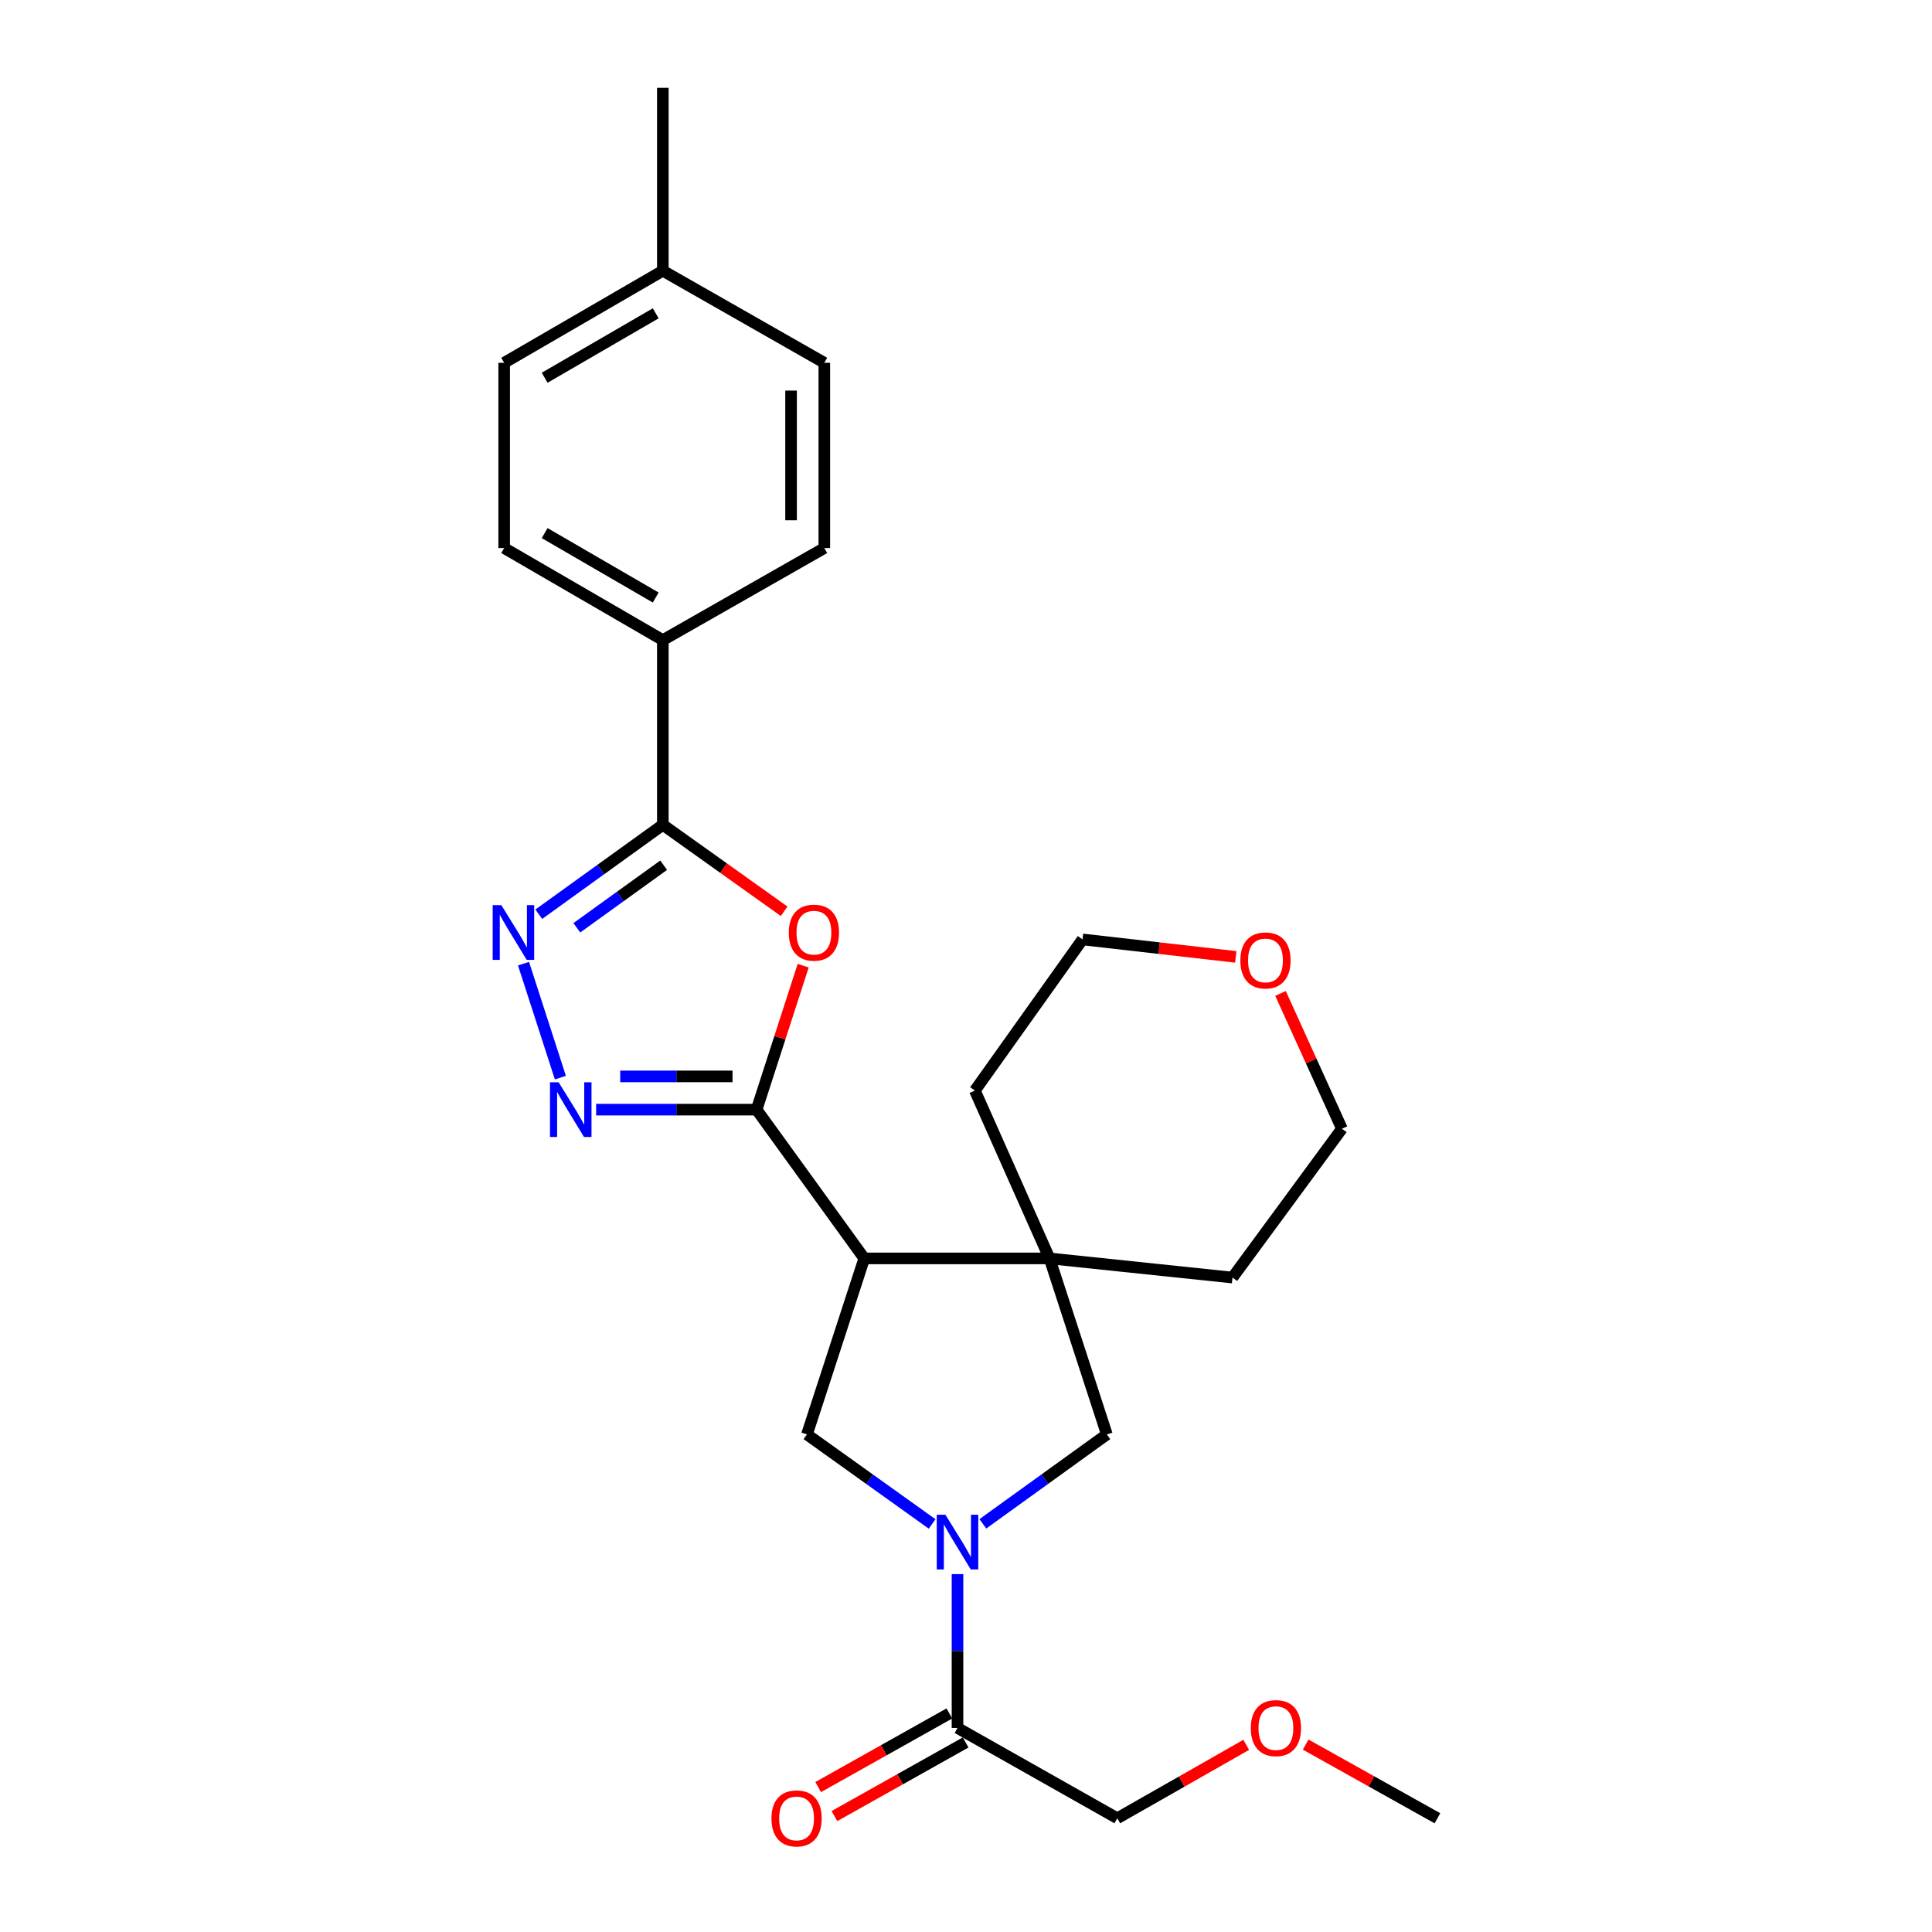 <?xml version='1.0' encoding='iso-8859-1'?>
<svg version='1.1' baseProfile='full'
              xmlns='http://www.w3.org/2000/svg'
                      xmlns:rdkit='http://www.rdkit.org/xml'
                      xmlns:xlink='http://www.w3.org/1999/xlink'
                  xml:space='preserve'
width='1000px' height='1000px' viewBox='0 0 1000 1000'>
<!-- END OF HEADER -->
<rect style='opacity:1.0;fill:#FFFFFF;stroke:none' width='1000' height='1000' x='0' y='0'> </rect>
<path class='bond-0' d='M 391.614,574.352 L 447.346,651.349' style='fill:none;fill-rule:evenodd;stroke:#000000;stroke-width:6px;stroke-linecap:butt;stroke-linejoin:miter;stroke-opacity:1' />
<path class='bond-1' d='M 391.614,574.352 L 403.67,537.091' style='fill:none;fill-rule:evenodd;stroke:#000000;stroke-width:6px;stroke-linecap:butt;stroke-linejoin:miter;stroke-opacity:1' />
<path class='bond-1' d='M 403.67,537.091 L 415.727,499.83' style='fill:none;fill-rule:evenodd;stroke:#FF0000;stroke-width:6px;stroke-linecap:butt;stroke-linejoin:miter;stroke-opacity:1' />
<path class='bond-3' d='M 391.614,574.352 L 350.089,574.352' style='fill:none;fill-rule:evenodd;stroke:#000000;stroke-width:6px;stroke-linecap:butt;stroke-linejoin:miter;stroke-opacity:1' />
<path class='bond-3' d='M 350.089,574.352 L 308.563,574.352' style='fill:none;fill-rule:evenodd;stroke:#0000FF;stroke-width:6px;stroke-linecap:butt;stroke-linejoin:miter;stroke-opacity:1' />
<path class='bond-3' d='M 379.156,557.142 L 350.089,557.142' style='fill:none;fill-rule:evenodd;stroke:#000000;stroke-width:6px;stroke-linecap:butt;stroke-linejoin:miter;stroke-opacity:1' />
<path class='bond-3' d='M 350.089,557.142 L 321.021,557.142' style='fill:none;fill-rule:evenodd;stroke:#0000FF;stroke-width:6px;stroke-linecap:butt;stroke-linejoin:miter;stroke-opacity:1' />
<path class='bond-6' d='M 447.346,651.349 L 543.236,651.349' style='fill:none;fill-rule:evenodd;stroke:#000000;stroke-width:6px;stroke-linecap:butt;stroke-linejoin:miter;stroke-opacity:1' />
<path class='bond-7' d='M 447.346,651.349 L 417.678,742.458' style='fill:none;fill-rule:evenodd;stroke:#000000;stroke-width:6px;stroke-linecap:butt;stroke-linejoin:miter;stroke-opacity:1' />
<path class='bond-5' d='M 405.882,471.685 L 374.481,449.306' style='fill:none;fill-rule:evenodd;stroke:#FF0000;stroke-width:6px;stroke-linecap:butt;stroke-linejoin:miter;stroke-opacity:1' />
<path class='bond-5' d='M 374.481,449.306 L 343.081,426.928' style='fill:none;fill-rule:evenodd;stroke:#000000;stroke-width:6px;stroke-linecap:butt;stroke-linejoin:miter;stroke-opacity:1' />
<path class='bond-2' d='M 482.467,788.796 L 450.072,765.627' style='fill:none;fill-rule:evenodd;stroke:#0000FF;stroke-width:6px;stroke-linecap:butt;stroke-linejoin:miter;stroke-opacity:1' />
<path class='bond-2' d='M 450.072,765.627 L 417.678,742.458' style='fill:none;fill-rule:evenodd;stroke:#000000;stroke-width:6px;stroke-linecap:butt;stroke-linejoin:miter;stroke-opacity:1' />
<path class='bond-9' d='M 495.602,814.755 L 495.602,854.57' style='fill:none;fill-rule:evenodd;stroke:#0000FF;stroke-width:6px;stroke-linecap:butt;stroke-linejoin:miter;stroke-opacity:1' />
<path class='bond-9' d='M 495.602,854.57 L 495.602,894.385' style='fill:none;fill-rule:evenodd;stroke:#000000;stroke-width:6px;stroke-linecap:butt;stroke-linejoin:miter;stroke-opacity:1' />
<path class='bond-27' d='M 508.724,788.729 L 540.814,765.593' style='fill:none;fill-rule:evenodd;stroke:#0000FF;stroke-width:6px;stroke-linecap:butt;stroke-linejoin:miter;stroke-opacity:1' />
<path class='bond-27' d='M 540.814,765.593 L 572.904,742.458' style='fill:none;fill-rule:evenodd;stroke:#000000;stroke-width:6px;stroke-linecap:butt;stroke-linejoin:miter;stroke-opacity:1' />
<path class='bond-4' d='M 290.057,557.783 L 270.97,498.794' style='fill:none;fill-rule:evenodd;stroke:#0000FF;stroke-width:6px;stroke-linecap:butt;stroke-linejoin:miter;stroke-opacity:1' />
<path class='bond-26' d='M 278.873,473.203 L 310.977,450.065' style='fill:none;fill-rule:evenodd;stroke:#0000FF;stroke-width:6px;stroke-linecap:butt;stroke-linejoin:miter;stroke-opacity:1' />
<path class='bond-26' d='M 310.977,450.065 L 343.081,426.928' style='fill:none;fill-rule:evenodd;stroke:#000000;stroke-width:6px;stroke-linecap:butt;stroke-linejoin:miter;stroke-opacity:1' />
<path class='bond-26' d='M 298.567,480.223 L 321.039,464.027' style='fill:none;fill-rule:evenodd;stroke:#0000FF;stroke-width:6px;stroke-linecap:butt;stroke-linejoin:miter;stroke-opacity:1' />
<path class='bond-26' d='M 321.039,464.027 L 343.512,447.831' style='fill:none;fill-rule:evenodd;stroke:#000000;stroke-width:6px;stroke-linecap:butt;stroke-linejoin:miter;stroke-opacity:1' />
<path class='bond-10' d='M 343.081,426.928 L 343.081,331.316' style='fill:none;fill-rule:evenodd;stroke:#000000;stroke-width:6px;stroke-linecap:butt;stroke-linejoin:miter;stroke-opacity:1' />
<path class='bond-8' d='M 543.236,651.349 L 572.904,742.458' style='fill:none;fill-rule:evenodd;stroke:#000000;stroke-width:6px;stroke-linecap:butt;stroke-linejoin:miter;stroke-opacity:1' />
<path class='bond-18' d='M 543.236,651.349 L 637.93,661.264' style='fill:none;fill-rule:evenodd;stroke:#000000;stroke-width:6px;stroke-linecap:butt;stroke-linejoin:miter;stroke-opacity:1' />
<path class='bond-19' d='M 543.236,651.349 L 504.589,564.476' style='fill:none;fill-rule:evenodd;stroke:#000000;stroke-width:6px;stroke-linecap:butt;stroke-linejoin:miter;stroke-opacity:1' />
<path class='bond-11' d='M 491.39,886.881 L 457.436,905.936' style='fill:none;fill-rule:evenodd;stroke:#000000;stroke-width:6px;stroke-linecap:butt;stroke-linejoin:miter;stroke-opacity:1' />
<path class='bond-11' d='M 457.436,905.936 L 423.481,924.991' style='fill:none;fill-rule:evenodd;stroke:#FF0000;stroke-width:6px;stroke-linecap:butt;stroke-linejoin:miter;stroke-opacity:1' />
<path class='bond-11' d='M 499.813,901.89 L 465.858,920.944' style='fill:none;fill-rule:evenodd;stroke:#000000;stroke-width:6px;stroke-linecap:butt;stroke-linejoin:miter;stroke-opacity:1' />
<path class='bond-11' d='M 465.858,920.944 L 431.903,939.999' style='fill:none;fill-rule:evenodd;stroke:#FF0000;stroke-width:6px;stroke-linecap:butt;stroke-linejoin:miter;stroke-opacity:1' />
<path class='bond-20' d='M 495.602,894.385 L 578.306,941.13' style='fill:none;fill-rule:evenodd;stroke:#000000;stroke-width:6px;stroke-linecap:butt;stroke-linejoin:miter;stroke-opacity:1' />
<path class='bond-13' d='M 343.081,331.316 L 260.96,283.672' style='fill:none;fill-rule:evenodd;stroke:#000000;stroke-width:6px;stroke-linecap:butt;stroke-linejoin:miter;stroke-opacity:1' />
<path class='bond-13' d='M 339.399,309.283 L 281.914,275.932' style='fill:none;fill-rule:evenodd;stroke:#000000;stroke-width:6px;stroke-linecap:butt;stroke-linejoin:miter;stroke-opacity:1' />
<path class='bond-14' d='M 343.081,331.316 L 426.665,283.672' style='fill:none;fill-rule:evenodd;stroke:#000000;stroke-width:6px;stroke-linecap:butt;stroke-linejoin:miter;stroke-opacity:1' />
<path class='bond-12' d='M 639.623,495.285 L 599.968,490.761' style='fill:none;fill-rule:evenodd;stroke:#FF0000;stroke-width:6px;stroke-linecap:butt;stroke-linejoin:miter;stroke-opacity:1' />
<path class='bond-12' d='M 599.968,490.761 L 560.312,486.236' style='fill:none;fill-rule:evenodd;stroke:#000000;stroke-width:6px;stroke-linecap:butt;stroke-linejoin:miter;stroke-opacity:1' />
<path class='bond-28' d='M 662.792,514.194 L 678.686,549.212' style='fill:none;fill-rule:evenodd;stroke:#FF0000;stroke-width:6px;stroke-linecap:butt;stroke-linejoin:miter;stroke-opacity:1' />
<path class='bond-28' d='M 678.686,549.212 L 694.58,584.229' style='fill:none;fill-rule:evenodd;stroke:#000000;stroke-width:6px;stroke-linecap:butt;stroke-linejoin:miter;stroke-opacity:1' />
<path class='bond-16' d='M 260.96,283.672 L 260.96,187.783' style='fill:none;fill-rule:evenodd;stroke:#000000;stroke-width:6px;stroke-linecap:butt;stroke-linejoin:miter;stroke-opacity:1' />
<path class='bond-15' d='M 426.665,283.672 L 426.665,187.783' style='fill:none;fill-rule:evenodd;stroke:#000000;stroke-width:6px;stroke-linecap:butt;stroke-linejoin:miter;stroke-opacity:1' />
<path class='bond-15' d='M 409.455,269.289 L 409.455,202.166' style='fill:none;fill-rule:evenodd;stroke:#000000;stroke-width:6px;stroke-linecap:butt;stroke-linejoin:miter;stroke-opacity:1' />
<path class='bond-17' d='M 426.665,187.783 L 343.081,140.139' style='fill:none;fill-rule:evenodd;stroke:#000000;stroke-width:6px;stroke-linecap:butt;stroke-linejoin:miter;stroke-opacity:1' />
<path class='bond-29' d='M 260.96,187.783 L 343.081,140.139' style='fill:none;fill-rule:evenodd;stroke:#000000;stroke-width:6px;stroke-linecap:butt;stroke-linejoin:miter;stroke-opacity:1' />
<path class='bond-29' d='M 281.914,195.523 L 339.399,162.172' style='fill:none;fill-rule:evenodd;stroke:#000000;stroke-width:6px;stroke-linecap:butt;stroke-linejoin:miter;stroke-opacity:1' />
<path class='bond-24' d='M 343.081,140.139 L 343.081,45.455' style='fill:none;fill-rule:evenodd;stroke:#000000;stroke-width:6px;stroke-linecap:butt;stroke-linejoin:miter;stroke-opacity:1' />
<path class='bond-23' d='M 637.93,661.264 L 694.58,584.229' style='fill:none;fill-rule:evenodd;stroke:#000000;stroke-width:6px;stroke-linecap:butt;stroke-linejoin:miter;stroke-opacity:1' />
<path class='bond-22' d='M 504.589,564.476 L 560.312,486.236' style='fill:none;fill-rule:evenodd;stroke:#000000;stroke-width:6px;stroke-linecap:butt;stroke-linejoin:miter;stroke-opacity:1' />
<path class='bond-21' d='M 578.306,941.13 L 611.676,922.131' style='fill:none;fill-rule:evenodd;stroke:#000000;stroke-width:6px;stroke-linecap:butt;stroke-linejoin:miter;stroke-opacity:1' />
<path class='bond-21' d='M 611.676,922.131 L 645.046,903.132' style='fill:none;fill-rule:evenodd;stroke:#FF0000;stroke-width:6px;stroke-linecap:butt;stroke-linejoin:miter;stroke-opacity:1' />
<path class='bond-25' d='M 675.803,902.993 L 709.907,922.062' style='fill:none;fill-rule:evenodd;stroke:#FF0000;stroke-width:6px;stroke-linecap:butt;stroke-linejoin:miter;stroke-opacity:1' />
<path class='bond-25' d='M 709.907,922.062 L 744.012,941.13' style='fill:none;fill-rule:evenodd;stroke:#000000;stroke-width:6px;stroke-linecap:butt;stroke-linejoin:miter;stroke-opacity:1' />
<path  class='atom-2' d='M 408.282 482.74
Q 408.282 475.94, 411.642 472.14
Q 415.002 468.34, 421.282 468.34
Q 427.562 468.34, 430.922 472.14
Q 434.282 475.94, 434.282 482.74
Q 434.282 489.62, 430.882 493.54
Q 427.482 497.42, 421.282 497.42
Q 415.042 497.42, 411.642 493.54
Q 408.282 489.66, 408.282 482.74
M 421.282 494.22
Q 425.602 494.22, 427.922 491.34
Q 430.282 488.42, 430.282 482.74
Q 430.282 477.18, 427.922 474.38
Q 425.602 471.54, 421.282 471.54
Q 416.962 471.54, 414.602 474.34
Q 412.282 477.14, 412.282 482.74
Q 412.282 488.46, 414.602 491.34
Q 416.962 494.22, 421.282 494.22
' fill='#FF0000'/>
<path  class='atom-3' d='M 489.342 784.03
L 498.622 799.03
Q 499.542 800.51, 501.022 803.19
Q 502.502 805.87, 502.582 806.03
L 502.582 784.03
L 506.342 784.03
L 506.342 812.35
L 502.462 812.35
L 492.502 795.95
Q 491.342 794.03, 490.102 791.83
Q 488.902 789.63, 488.542 788.95
L 488.542 812.35
L 484.862 812.35
L 484.862 784.03
L 489.342 784.03
' fill='#0000FF'/>
<path  class='atom-4' d='M 289.158 560.192
L 298.438 575.192
Q 299.358 576.672, 300.838 579.352
Q 302.318 582.032, 302.398 582.192
L 302.398 560.192
L 306.158 560.192
L 306.158 588.512
L 302.278 588.512
L 292.318 572.112
Q 291.158 570.192, 289.918 567.992
Q 288.718 565.792, 288.358 565.112
L 288.358 588.512
L 284.678 588.512
L 284.678 560.192
L 289.158 560.192
' fill='#0000FF'/>
<path  class='atom-5' d='M 259.49 468.5
L 268.77 483.5
Q 269.69 484.98, 271.17 487.66
Q 272.65 490.34, 272.73 490.5
L 272.73 468.5
L 276.49 468.5
L 276.49 496.82
L 272.61 496.82
L 262.65 480.42
Q 261.49 478.5, 260.25 476.3
Q 259.05 474.1, 258.69 473.42
L 258.69 496.82
L 255.01 496.82
L 255.01 468.5
L 259.49 468.5
' fill='#0000FF'/>
<path  class='atom-12' d='M 399.304 941.21
Q 399.304 934.41, 402.664 930.61
Q 406.024 926.81, 412.304 926.81
Q 418.584 926.81, 421.944 930.61
Q 425.304 934.41, 425.304 941.21
Q 425.304 948.09, 421.904 952.01
Q 418.504 955.89, 412.304 955.89
Q 406.064 955.89, 402.664 952.01
Q 399.304 948.13, 399.304 941.21
M 412.304 952.69
Q 416.624 952.69, 418.944 949.81
Q 421.304 946.89, 421.304 941.21
Q 421.304 935.65, 418.944 932.85
Q 416.624 930.01, 412.304 930.01
Q 407.984 930.01, 405.624 932.81
Q 403.304 935.61, 403.304 941.21
Q 403.304 946.93, 405.624 949.81
Q 407.984 952.69, 412.304 952.69
' fill='#FF0000'/>
<path  class='atom-13' d='M 642.006 497.12
Q 642.006 490.32, 645.366 486.52
Q 648.726 482.72, 655.006 482.72
Q 661.286 482.72, 664.646 486.52
Q 668.006 490.32, 668.006 497.12
Q 668.006 504, 664.606 507.92
Q 661.206 511.8, 655.006 511.8
Q 648.766 511.8, 645.366 507.92
Q 642.006 504.04, 642.006 497.12
M 655.006 508.6
Q 659.326 508.6, 661.646 505.72
Q 664.006 502.8, 664.006 497.12
Q 664.006 491.56, 661.646 488.76
Q 659.326 485.92, 655.006 485.92
Q 650.686 485.92, 648.326 488.72
Q 646.006 491.52, 646.006 497.12
Q 646.006 502.84, 648.326 505.72
Q 650.686 508.6, 655.006 508.6
' fill='#FF0000'/>
<path  class='atom-22' d='M 647.408 894.465
Q 647.408 887.665, 650.768 883.865
Q 654.128 880.065, 660.408 880.065
Q 666.688 880.065, 670.048 883.865
Q 673.408 887.665, 673.408 894.465
Q 673.408 901.345, 670.008 905.265
Q 666.608 909.145, 660.408 909.145
Q 654.168 909.145, 650.768 905.265
Q 647.408 901.385, 647.408 894.465
M 660.408 905.945
Q 664.728 905.945, 667.048 903.065
Q 669.408 900.145, 669.408 894.465
Q 669.408 888.905, 667.048 886.105
Q 664.728 883.265, 660.408 883.265
Q 656.088 883.265, 653.728 886.065
Q 651.408 888.865, 651.408 894.465
Q 651.408 900.185, 653.728 903.065
Q 656.088 905.945, 660.408 905.945
' fill='#FF0000'/>
</svg>
